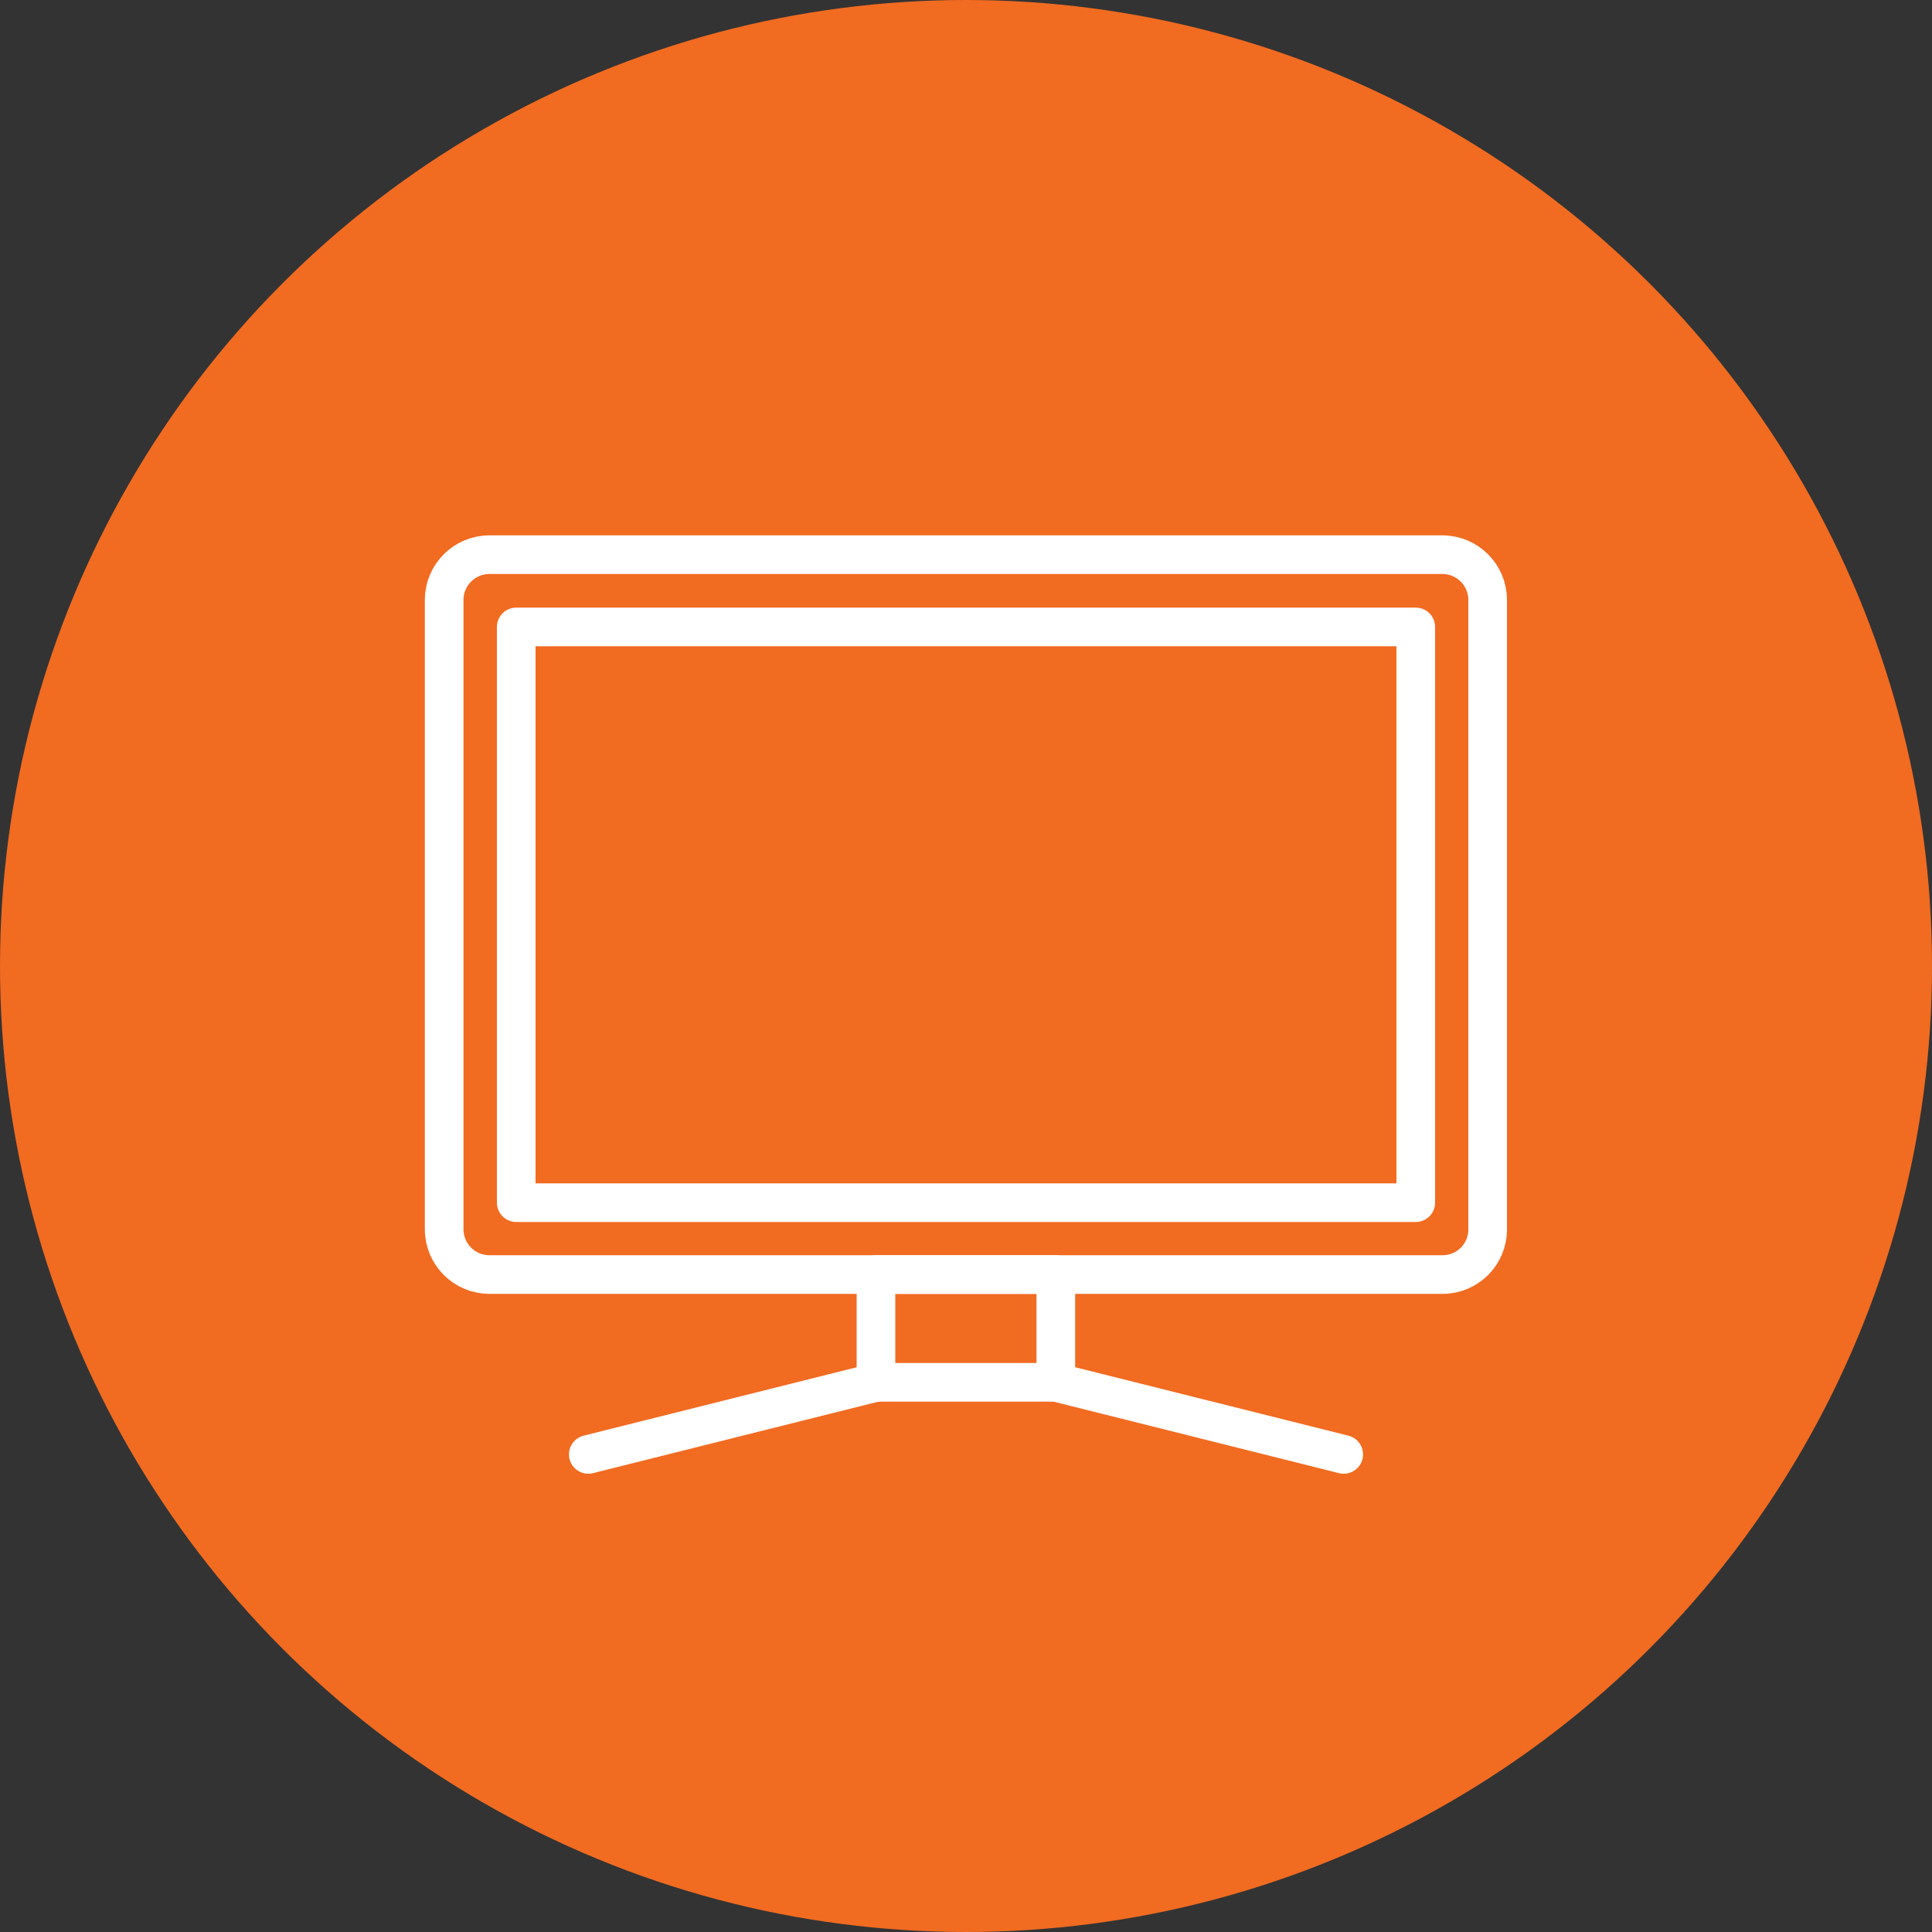 <?xml version="1.0" encoding="utf-8"?>
<!-- Generator: Adobe Illustrator 25.0.1, SVG Export Plug-In . SVG Version: 6.00 Build 0)  -->
<svg version="1.1" id="Layer_1" xmlns="http://www.w3.org/2000/svg" xmlns:xlink="http://www.w3.org/1999/xlink" x="0px" y="0px"
	 viewBox="0 0 100 100" style="enable-background:new 0 0 100 100;" xml:space="preserve">
<rect x="0" y="0" width="100" height="100" fill="#333333" stroke="none"/>
<style type="text/css">
	.st0{fill:#F16B21;}
	.st1{fill:none;stroke:#FFFFFF;stroke-width:2;stroke-linecap:round;stroke-linejoin:round;stroke-miterlimit:10;}
</style>
<circle class="st0" cx="50" cy="50" r="50"/>
<g>
	<path class="st1" d="M74.67,65.97H25.33c-1.29,0-2.34-1.05-2.34-2.34V31.05c0-1.29,1.05-2.34,2.34-2.34h49.33
		c1.29,0,2.34,1.05,2.34,2.34v32.57C77.01,64.92,75.96,65.97,74.67,65.97z"/>
	<line class="st1" x1="45.34" y1="71.55" x2="30.45" y2="75.28"/>
	<line class="st1" x1="54.66" y1="71.55" x2="69.55" y2="75.28"/>
	<rect x="45.34" y="65.97" class="st1" width="9.31" height="5.58"/>
	<rect x="26.72" y="32.45" class="st1" width="46.56" height="29.8"/>
</g>
</svg>
